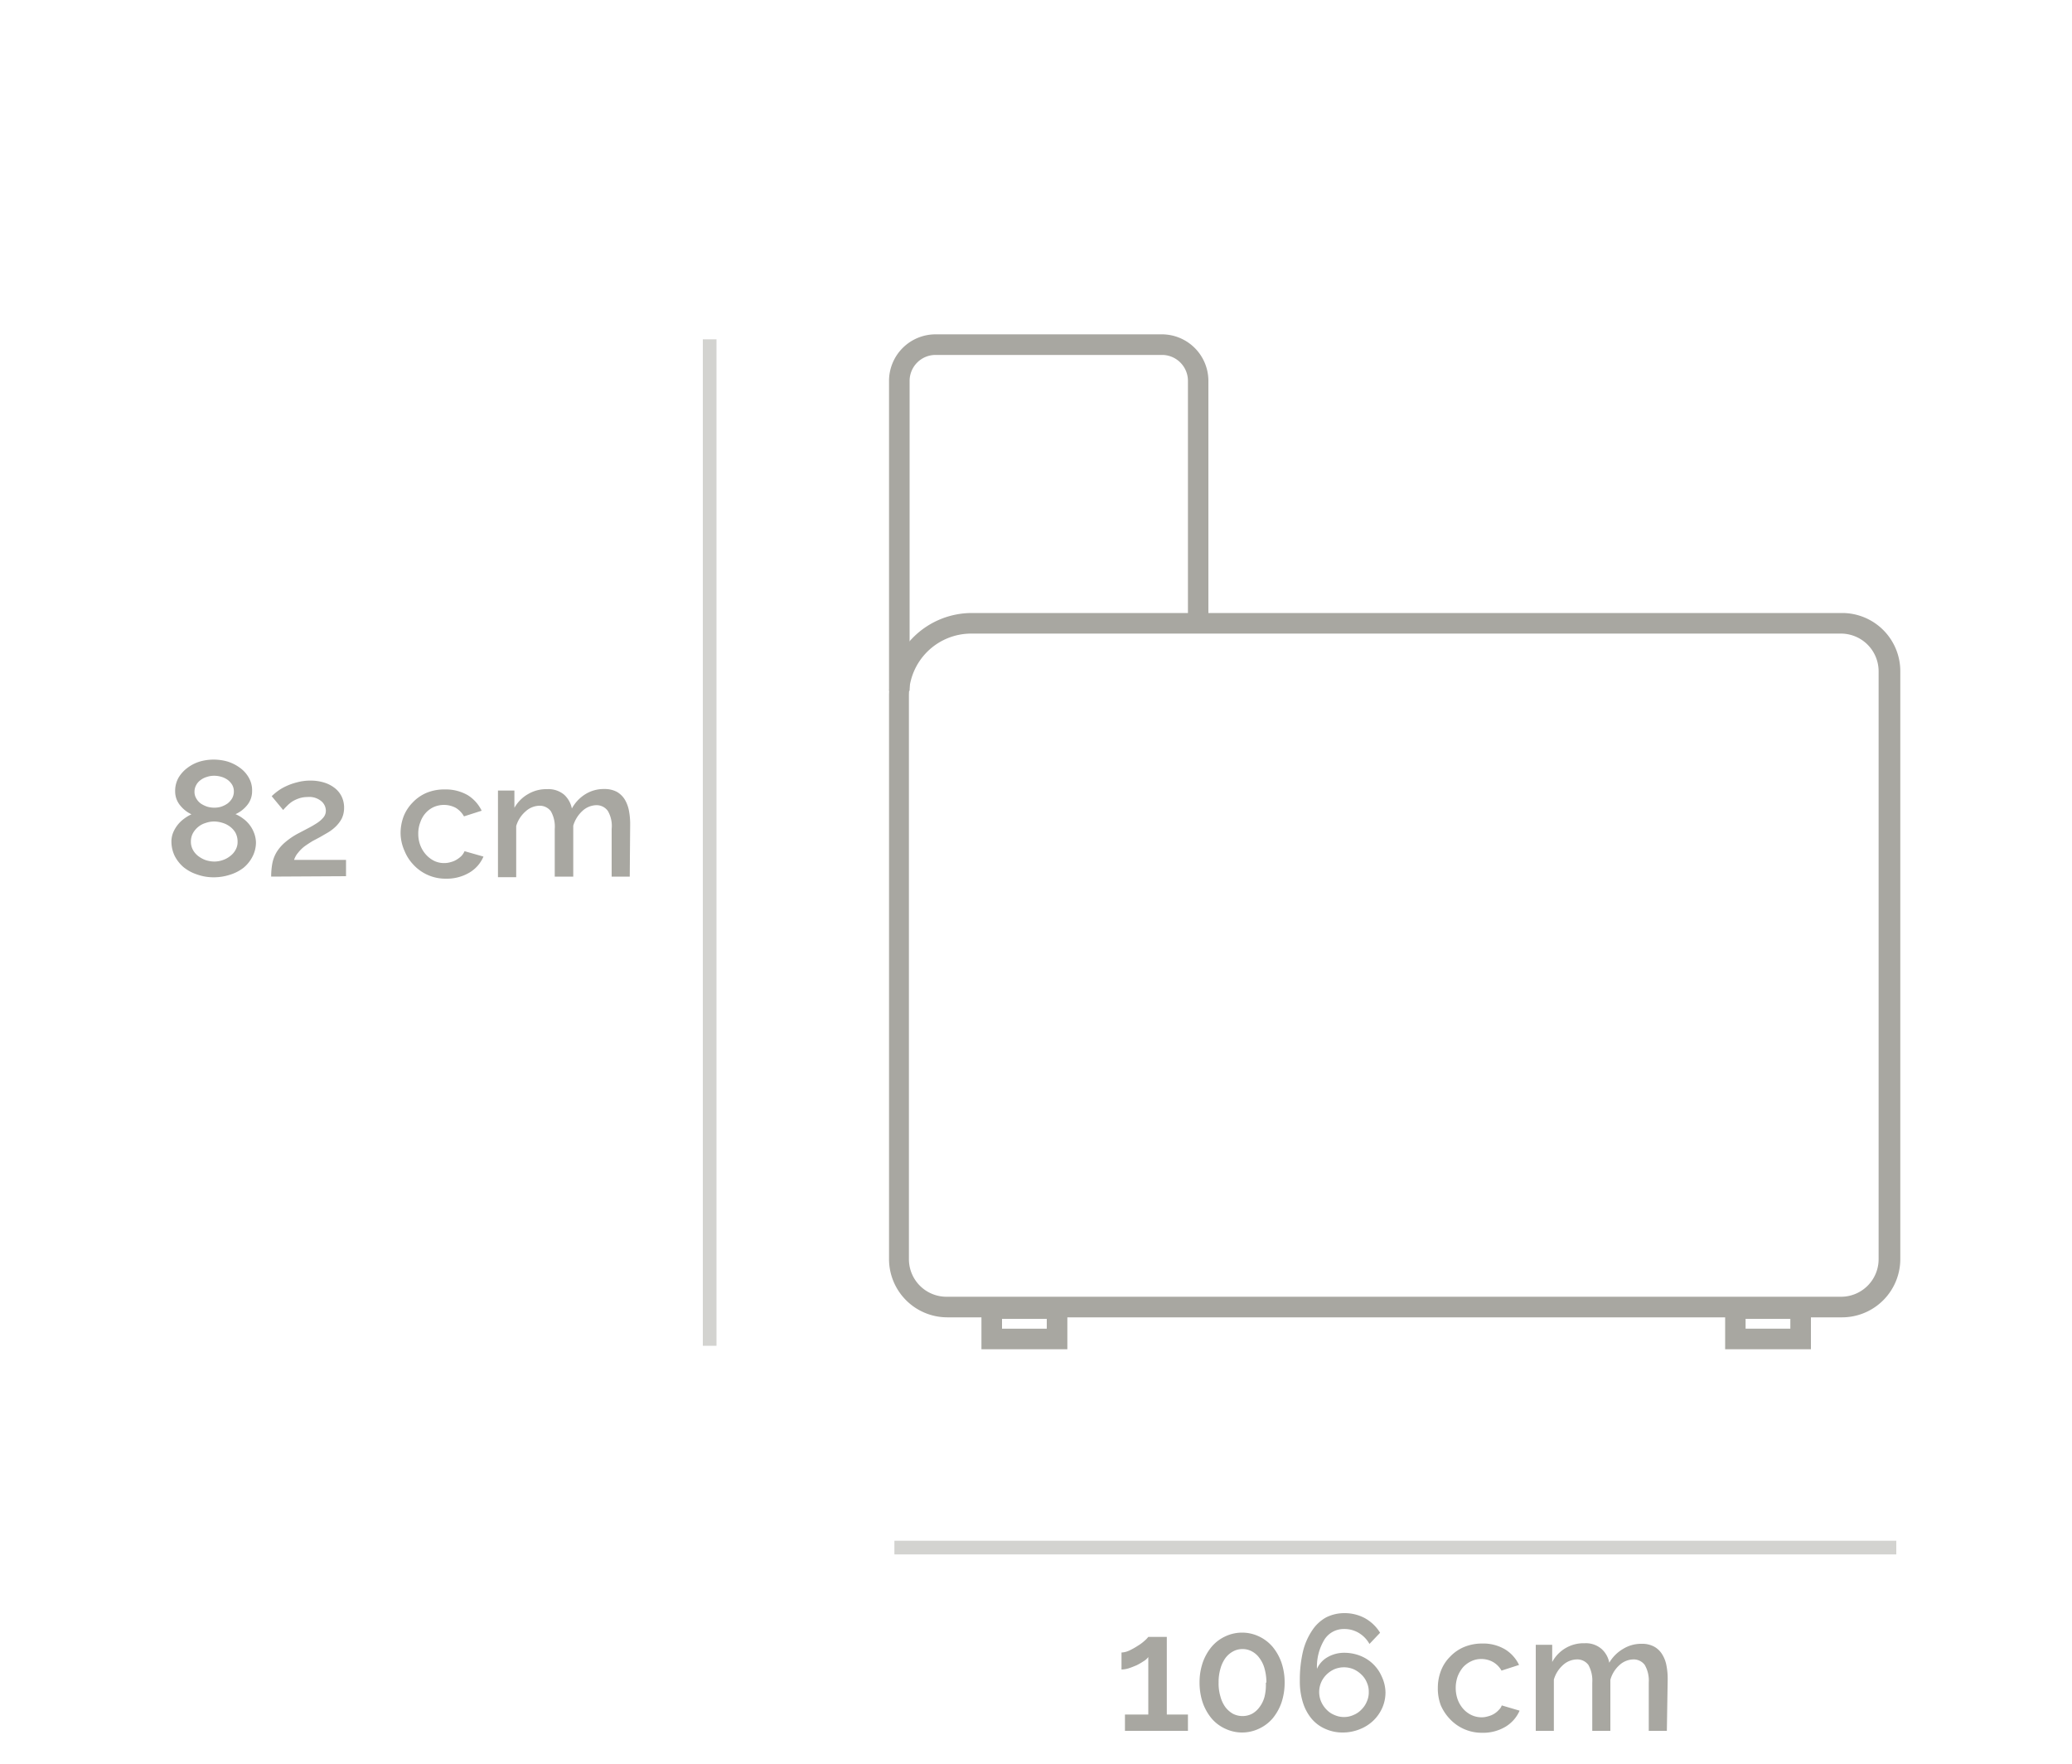 <svg id="Livello_1_copia" data-name="Livello 1 copia" xmlns="http://www.w3.org/2000/svg" viewBox="0 0 150 127.66"><defs><style>.cls-1{fill:#a8a7a1;}.cls-2{opacity:0.5;}</style></defs><title>394E_01_ZZ_GENE</title><g id="_01_ZZ_GENE" data-name="01_ZZ_GENE"><path class="cls-1" d="M77.27,97.66H71.05V94h6.22Zm-4.73-1.49h3.24v-.71H72.54Z"/><path class="cls-1" d="M131.1,97.66h-6.21V94h6.21Zm-4.73-1.49h3.24v-.71h-3.24Z"/><g id="ZZ"><path class="cls-1" d="M18.53,61a2.25,2.25,0,0,1-.25,1,2.56,2.56,0,0,1-.65.81,3.09,3.09,0,0,1-1,.51,3.77,3.77,0,0,1-1.17.18,3.52,3.52,0,0,1-1.18-.2,3.05,3.05,0,0,1-1-.54,2.68,2.68,0,0,1-.64-.82,2.43,2.43,0,0,1-.23-1,1.73,1.73,0,0,1,.13-.69,2.37,2.37,0,0,1,.8-1,2.85,2.85,0,0,1,.52-.31,2.29,2.29,0,0,1-.83-.66,1.58,1.58,0,0,1-.35-1,1.94,1.94,0,0,1,.25-1,2.45,2.45,0,0,1,.65-.71,2.87,2.87,0,0,1,.89-.45,3.6,3.6,0,0,1,1-.14,3.67,3.67,0,0,1,1,.14,3,3,0,0,1,.88.44,2.2,2.2,0,0,1,.65.71,1.82,1.82,0,0,1,.25,1,1.57,1.57,0,0,1-.35,1,2.28,2.28,0,0,1-.85.66,2.54,2.54,0,0,1,.55.32,2.25,2.25,0,0,1,.8,1.06A2,2,0,0,1,18.53,61Zm-1.33-.08a1.38,1.38,0,0,0-.14-.62,1.46,1.46,0,0,0-.4-.46,1.68,1.68,0,0,0-.55-.28,2.11,2.11,0,0,0-.61-.1,1.88,1.88,0,0,0-.62.11,1.48,1.48,0,0,0-.54.29,1.56,1.56,0,0,0-.38.46,1.27,1.27,0,0,0-.14.6,1.21,1.21,0,0,0,.15.6,1.41,1.41,0,0,0,.39.45,2,2,0,0,0,.54.29,2.16,2.16,0,0,0,.61.1,1.9,1.9,0,0,0,.63-.11,1.78,1.78,0,0,0,.54-.3,1.36,1.36,0,0,0,.38-.45A1.13,1.13,0,0,0,17.2,60.93Zm-3.12-3.61a.92.92,0,0,0,.14.5,1.13,1.13,0,0,0,.33.36,2,2,0,0,0,.46.22,1.77,1.77,0,0,0,.5.07,1.68,1.68,0,0,0,.5-.07,1.8,1.8,0,0,0,.46-.23,1.31,1.31,0,0,0,.33-.37,1,1,0,0,0,.13-.51.94.94,0,0,0-.12-.47,1.28,1.28,0,0,0-.31-.35,1.53,1.53,0,0,0-.46-.23,1.91,1.91,0,0,0-.54-.08,1.61,1.61,0,0,0-.54.09,1.37,1.37,0,0,0-.45.23,1.06,1.06,0,0,0-.31.36A1,1,0,0,0,14.08,57.32Z"/><path class="cls-1" d="M19.63,63.45a5.46,5.46,0,0,1,.08-.93,2.56,2.56,0,0,1,.29-.8,3,3,0,0,1,.59-.71,5.19,5.19,0,0,1,.95-.66l.78-.41a7.05,7.05,0,0,0,.65-.38,2,2,0,0,0,.45-.4.76.76,0,0,0,.17-.48.91.91,0,0,0-.33-.69,1.35,1.35,0,0,0-1-.3,1.87,1.87,0,0,0-.59.09,2.43,2.43,0,0,0-.49.22,2.33,2.33,0,0,0-.38.31c-.11.11-.21.21-.3.32l-.83-1a3.7,3.7,0,0,1,.37-.32,3.29,3.29,0,0,1,.62-.38,4.23,4.23,0,0,1,.83-.3,3.63,3.63,0,0,1,1-.13,3.28,3.28,0,0,1,1,.15,2.35,2.35,0,0,1,.77.41,1.74,1.74,0,0,1,.49.63,1.85,1.85,0,0,1,.16.78,1.79,1.79,0,0,1-.17.78,2.37,2.37,0,0,1-.45.59,3,3,0,0,1-.57.43l-.57.33-.53.28c-.19.12-.38.24-.56.37a2.57,2.57,0,0,0-.47.46,1.48,1.48,0,0,0-.3.53h3.76v1.18Z"/><path class="cls-1" d="M29,60.33a3.41,3.41,0,0,1,.22-1.24,3,3,0,0,1,.65-1,3,3,0,0,1,1-.7,3.35,3.35,0,0,1,1.33-.25,3.19,3.19,0,0,1,1.67.42,2.73,2.73,0,0,1,1,1.12l-1.28.41a1.7,1.7,0,0,0-.6-.62,1.84,1.84,0,0,0-1.58-.06,1.8,1.8,0,0,0-.59.43,1.94,1.94,0,0,0-.39.67,2.24,2.24,0,0,0-.15.84,2.32,2.32,0,0,0,.15.84,2.15,2.15,0,0,0,.41.67,2,2,0,0,0,.59.45,1.64,1.64,0,0,0,.72.16,1.59,1.59,0,0,0,.48-.07,1.5,1.5,0,0,0,.43-.18,1.91,1.91,0,0,0,.35-.27,1.16,1.16,0,0,0,.22-.34L35,62a2.48,2.48,0,0,1-1,1.15,3.22,3.22,0,0,1-1.72.45,3.15,3.15,0,0,1-2.34-1,3.16,3.16,0,0,1-.65-1A3.22,3.22,0,0,1,29,60.33Z"/><path class="cls-1" d="M45.59,63.45H44.28V60A2.15,2.15,0,0,0,44,58.69a1,1,0,0,0-.83-.41,1.53,1.53,0,0,0-1,.41,2.36,2.36,0,0,0-.67,1.07v3.69H40.16V60a2.25,2.25,0,0,0-.28-1.28,1,1,0,0,0-.83-.4,1.52,1.52,0,0,0-1,.41,2.22,2.22,0,0,0-.68,1.06v3.7H36.05V57.22h1.19v1.25a2.62,2.62,0,0,1,1-1,2.59,2.59,0,0,1,1.37-.35,1.77,1.77,0,0,1,1.23.4,1.85,1.85,0,0,1,.56,1,2.79,2.79,0,0,1,1-1.05,2.51,2.51,0,0,1,1.34-.36,1.89,1.89,0,0,1,.91.2,1.64,1.64,0,0,1,.58.56,2.46,2.46,0,0,1,.3.8,5.07,5.07,0,0,1,.09,1Z"/><g class="cls-2"><rect class="cls-1" x="50.88" y="24.56" width="0.99" height="72.85"/></g></g><path class="cls-1" d="M86,124.1v1.18H81.44V124.1h1.69v-4.16a1.15,1.15,0,0,1-.34.3,4.7,4.7,0,0,1-.5.29c-.19.08-.38.16-.57.22a1.89,1.89,0,0,1-.53.09v-1.23a1.48,1.48,0,0,0,.56-.14,5.24,5.24,0,0,0,.61-.34,3.07,3.07,0,0,0,.51-.38,1.84,1.84,0,0,0,.26-.27h1.34v5.62Z"/><path class="cls-1" d="M93,121.79a4.54,4.54,0,0,1-.23,1.45,3.71,3.71,0,0,1-.64,1.14,2.91,2.91,0,0,1-1,.75,2.85,2.85,0,0,1-2.42,0,2.85,2.85,0,0,1-1-.75,3.71,3.71,0,0,1-.64-1.14,4.54,4.54,0,0,1-.23-1.45,4.45,4.45,0,0,1,.23-1.45,3.71,3.71,0,0,1,.64-1.14,2.88,2.88,0,0,1,1-.76,2.85,2.85,0,0,1,2.42,0,2.94,2.94,0,0,1,1,.76,3.71,3.71,0,0,1,.64,1.14A4.45,4.45,0,0,1,93,121.79Zm-1.32,0a3.75,3.75,0,0,0-.13-1,2.23,2.23,0,0,0-.36-.76,1.57,1.57,0,0,0-.54-.49,1.39,1.39,0,0,0-.69-.18,1.41,1.41,0,0,0-.71.18,1.69,1.69,0,0,0-.55.49,2.42,2.42,0,0,0-.35.76,3.37,3.37,0,0,0-.13,1,3.25,3.25,0,0,0,.13,1,2.32,2.32,0,0,0,.35.76,1.82,1.82,0,0,0,.55.49,1.52,1.52,0,0,0,.71.17,1.5,1.5,0,0,0,.69-.17,1.68,1.68,0,0,0,.54-.49,2.14,2.14,0,0,0,.36-.76A3.61,3.61,0,0,0,91.64,121.79Z"/><path class="cls-1" d="M100.3,122.47a2.77,2.77,0,0,1-.23,1.14,2.94,2.94,0,0,1-.65.93,3,3,0,0,1-1,.63,3.26,3.26,0,0,1-1.21.23,3,3,0,0,1-1.26-.26,2.7,2.7,0,0,1-1-.74,3.41,3.41,0,0,1-.63-1.18,5.09,5.09,0,0,1-.22-1.57,9,9,0,0,1,.23-2.13A4.74,4.74,0,0,1,95,118a2.87,2.87,0,0,1,1-.93,2.94,2.94,0,0,1,1.34-.31,3.09,3.09,0,0,1,1.48.37,3,3,0,0,1,1.09,1.05l-.77.81a2.14,2.14,0,0,0-.76-.79,2,2,0,0,0-1.07-.29,1.65,1.65,0,0,0-1.42.75,3.78,3.78,0,0,0-.55,2.13,1.83,1.83,0,0,1,.78-.85,2.39,2.39,0,0,1,1.21-.31,3.14,3.14,0,0,1,1.15.22,2.81,2.81,0,0,1,1.55,1.5A2.8,2.8,0,0,1,100.3,122.47Zm-3,1.81a1.65,1.65,0,0,0,.69-.15,1.61,1.61,0,0,0,.57-.39,1.74,1.74,0,0,0,.39-.58,1.61,1.61,0,0,0,.14-.69,1.58,1.58,0,0,0-.14-.69,1.61,1.61,0,0,0-.39-.57,1.92,1.92,0,0,0-.57-.39,1.8,1.8,0,0,0-1.39,0,1.92,1.92,0,0,0-.57.39,1.76,1.76,0,0,0-.53,1.26,1.77,1.77,0,0,0,.14.69,1.91,1.91,0,0,0,.39.58,1.61,1.61,0,0,0,.57.39A1.66,1.66,0,0,0,97.26,124.28Z"/><path class="cls-1" d="M104.09,122.16a3.41,3.41,0,0,1,.23-1.24,2.87,2.87,0,0,1,.65-1,3,3,0,0,1,1-.7,3.41,3.41,0,0,1,1.34-.26,3.09,3.09,0,0,1,1.66.43,2.67,2.67,0,0,1,1,1.12l-1.27.41a1.65,1.65,0,0,0-.61-.62,1.73,1.73,0,0,0-.85-.22,1.66,1.66,0,0,0-.73.16,1.91,1.91,0,0,0-.59.43,2.4,2.4,0,0,0-.39.66,2.53,2.53,0,0,0,0,1.69,2.13,2.13,0,0,0,.4.67,1.89,1.89,0,0,0,.6.45,1.73,1.73,0,0,0,.72.16,1.53,1.53,0,0,0,.47-.07,1.57,1.57,0,0,0,.44-.18,1.54,1.54,0,0,0,.34-.28.87.87,0,0,0,.22-.33l1.29.38a2.55,2.55,0,0,1-1,1.15,3.16,3.16,0,0,1-1.71.45,3.15,3.15,0,0,1-2.34-1,3.36,3.36,0,0,1-.66-1A3.45,3.45,0,0,1,104.09,122.16Z"/><path class="cls-1" d="M120.67,125.28h-1.31v-3.49a2.26,2.26,0,0,0-.29-1.28,1,1,0,0,0-.83-.4,1.53,1.53,0,0,0-1,.41,2.22,2.22,0,0,0-.66,1.07v3.69h-1.31v-3.49a2.31,2.31,0,0,0-.28-1.28,1,1,0,0,0-.83-.4,1.53,1.53,0,0,0-1,.4,2.25,2.25,0,0,0-.67,1.06v3.71h-1.31v-6.23h1.19v1.25a2.57,2.57,0,0,1,2.35-1.36,1.73,1.73,0,0,1,1.22.41,1.76,1.76,0,0,1,.56,1,2.79,2.79,0,0,1,1-1,2.49,2.49,0,0,1,1.35-.37,1.83,1.83,0,0,1,.91.21,1.58,1.58,0,0,1,.57.55,2.32,2.32,0,0,1,.31.81,5,5,0,0,1,.09,1Z"/><g class="cls-2"><rect class="cls-1" x="64.75" y="111.52" width="72.53" height="0.99"/></g><path class="cls-1" d="M65.85,50H64.36V27.57a3.37,3.37,0,0,1,3.37-3.37H84.12a3.37,3.37,0,0,1,3.36,3.37V45.12H86V27.57a1.88,1.88,0,0,0-1.87-1.88H67.73a1.88,1.88,0,0,0-1.88,1.88Z"/><path class="cls-1" d="M133.3,95.35H68.57a4.22,4.22,0,0,1-4.21-4.21V50.37a6,6,0,0,1,6-6h63a4.21,4.21,0,0,1,4.21,4.21V91.14A4.22,4.22,0,0,1,133.3,95.35Zm-63-49.49a4.51,4.51,0,0,0-4.5,4.51V91.14a2.72,2.72,0,0,0,2.72,2.72H133.3A2.72,2.72,0,0,0,136,91.14V48.59a2.73,2.73,0,0,0-2.72-2.73Z"/></g></svg>